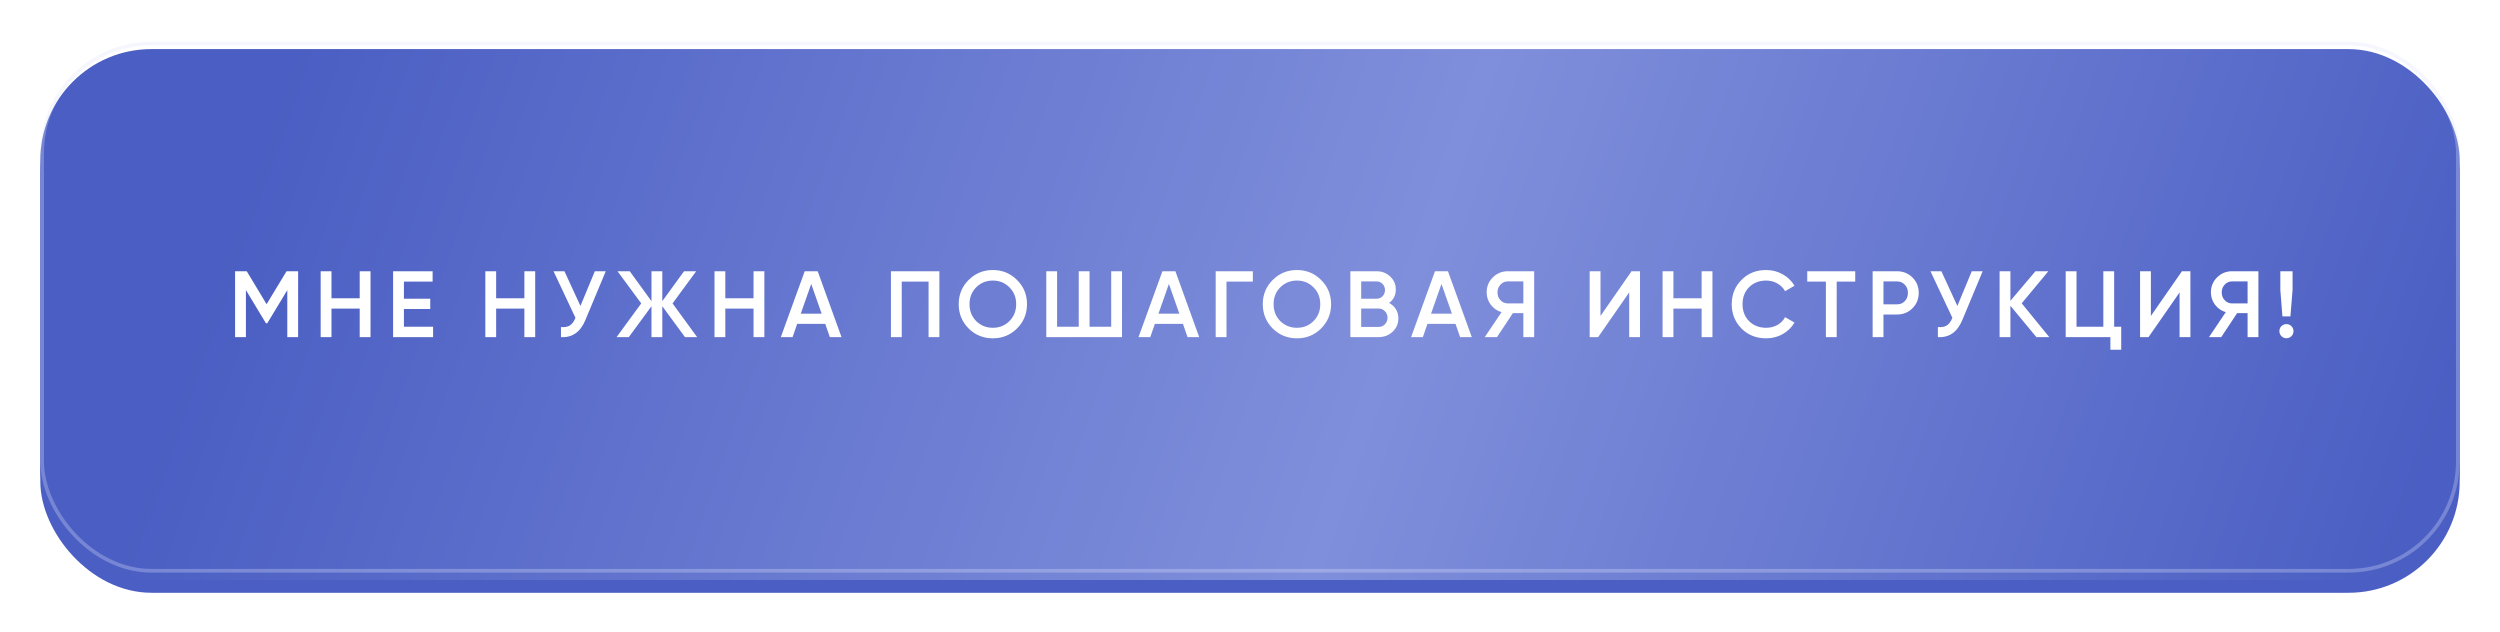 <?xml version="1.0" encoding="UTF-8"?> <svg xmlns="http://www.w3.org/2000/svg" width="372" height="94" viewBox="0 0 372 94" fill="none"> <g filter="url(#filter0_d_1_26)"> <rect x="6" y="7" width="360" height="79" rx="16.529" fill="#4A5EC3"></rect> <g filter="url(#filter1_i_1_26)"> <rect x="6" y="4" width="360" height="79" rx="16.529" fill="url(#paint0_linear_1_26)"></rect> </g> <rect x="6.275" y="4.275" width="359.449" height="78.449" rx="16.254" stroke="#E0E4FC" stroke-opacity="0.3" stroke-width="0.551"></rect> </g> <g filter="url(#filter2_d_1_26)"> <path d="M42.638 39.259H44.36V49.059H42.75V42.073L39.768 47.001H39.572L36.59 42.059V49.059H34.98V39.259H36.716L39.67 44.159L42.638 39.259ZM53.524 43.277V39.259H55.134V49.059H53.524V44.817H49.324V49.059H47.714V39.259H49.324V43.277H53.524ZM60.103 44.873V47.519H64.443V49.059H58.493V39.259H64.373V40.799H60.103V43.347H64.023V44.873H60.103ZM78.027 43.277V39.259H79.637V49.059H78.027V44.817H73.827V49.059H72.217V39.259H73.827V43.277H78.027ZM86.37 44.425L88.512 39.259H90.136L87.098 46.539C86.351 48.321 85.142 49.161 83.472 49.059V47.561C84.022 47.617 84.466 47.537 84.802 47.323C85.147 47.099 85.422 46.721 85.628 46.189L82.366 39.259H83.99L86.37 44.425ZM100.077 44.047L103.731 49.059H101.925L98.551 44.467V49.059H96.941V44.467L93.567 49.059H91.747L95.415 44.047L91.887 39.259H93.707L96.941 43.711V39.259H98.551V43.711L101.785 39.259H103.591L100.077 44.047ZM112.127 43.277V39.259H113.737V49.059H112.127V44.817H107.927V49.059H106.317V39.259H107.927V43.277H112.127ZM125.216 49.059H123.48L122.794 47.085H118.622L117.936 49.059H116.186L119.742 39.259H121.674L125.216 49.059ZM120.708 41.149L119.154 45.573H122.262L120.708 41.149ZM132.57 39.259H139.78V49.059H138.17V40.799H134.18V49.059H132.57V39.259ZM151.334 47.771C150.354 48.751 149.154 49.241 147.736 49.241C146.317 49.241 145.113 48.751 144.124 47.771C143.144 46.781 142.654 45.577 142.654 44.159C142.654 42.74 143.144 41.541 144.124 40.561C145.113 39.571 146.317 39.077 147.736 39.077C149.154 39.077 150.354 39.571 151.334 40.561C152.323 41.541 152.818 42.74 152.818 44.159C152.818 45.577 152.323 46.781 151.334 47.771ZM145.258 46.679C145.939 47.341 146.765 47.673 147.736 47.673C148.716 47.673 149.537 47.341 150.2 46.679C150.872 46.007 151.208 45.167 151.208 44.159C151.208 43.151 150.872 42.315 150.2 41.653C149.537 40.981 148.716 40.645 147.736 40.645C146.756 40.645 145.93 40.981 145.258 41.653C144.595 42.315 144.264 43.151 144.264 44.159C144.264 45.157 144.595 45.997 145.258 46.679ZM165.346 47.519V39.259H166.956V49.059H155.686V39.259H157.296V47.519H160.516V39.259H162.126V47.519H165.346ZM178.441 49.059H176.705L176.019 47.085H171.847L171.161 49.059H169.411L172.967 39.259H174.899L178.441 49.059ZM173.933 41.149L172.379 45.573H175.487L173.933 41.149ZM180.894 39.259H186.424V40.799H182.504V49.059H180.894V39.259ZM196.582 47.771C195.602 48.751 194.403 49.241 192.984 49.241C191.565 49.241 190.361 48.751 189.372 47.771C188.392 46.781 187.902 45.577 187.902 44.159C187.902 42.74 188.392 41.541 189.372 40.561C190.361 39.571 191.565 39.077 192.984 39.077C194.403 39.077 195.602 39.571 196.582 40.561C197.571 41.541 198.066 42.74 198.066 44.159C198.066 45.577 197.571 46.781 196.582 47.771ZM190.506 46.679C191.187 47.341 192.013 47.673 192.984 47.673C193.964 47.673 194.785 47.341 195.448 46.679C196.12 46.007 196.456 45.167 196.456 44.159C196.456 43.151 196.12 42.315 195.448 41.653C194.785 40.981 193.964 40.645 192.984 40.645C192.004 40.645 191.178 40.981 190.506 41.653C189.843 42.315 189.512 43.151 189.512 44.159C189.512 45.157 189.843 45.997 190.506 46.679ZM206.703 43.977C207.132 44.201 207.468 44.513 207.711 44.915C207.953 45.307 208.075 45.755 208.075 46.259C208.075 47.061 207.79 47.729 207.221 48.261C206.651 48.793 205.956 49.059 205.135 49.059H200.935V39.259H204.827C205.629 39.259 206.306 39.52 206.857 40.043C207.417 40.565 207.697 41.209 207.697 41.975C207.697 42.815 207.365 43.482 206.703 43.977ZM204.827 40.771H202.545V43.347H204.827C205.181 43.347 205.48 43.225 205.723 42.983C205.965 42.731 206.087 42.423 206.087 42.059C206.087 41.695 205.965 41.391 205.723 41.149C205.48 40.897 205.181 40.771 204.827 40.771ZM202.545 47.547H205.135C205.508 47.547 205.821 47.416 206.073 47.155C206.334 46.884 206.465 46.557 206.465 46.175C206.465 45.792 206.334 45.47 206.073 45.209C205.821 44.938 205.508 44.803 205.135 44.803H202.545V47.547ZM219 49.059H217.264L216.578 47.085H212.406L211.72 49.059H209.97L213.526 39.259H215.458L219 49.059ZM214.492 41.149L212.938 45.573H216.046L214.492 41.149ZM224.364 39.259H228.284V49.059H226.674V45.489H225.12L222.754 49.059H220.934L223.426 45.349C222.772 45.153 222.24 44.784 221.83 44.243C221.419 43.692 221.214 43.081 221.214 42.409C221.214 41.531 221.517 40.789 222.124 40.183C222.74 39.567 223.486 39.259 224.364 39.259ZM224.364 44.047H226.674V40.771H224.364C223.934 40.771 223.57 40.929 223.272 41.247C222.973 41.564 222.824 41.951 222.824 42.409C222.824 42.866 222.973 43.253 223.272 43.571C223.57 43.888 223.934 44.047 224.364 44.047ZM244.034 49.059H242.424V42.409L237.804 49.059H236.544V39.259H238.154V45.909L242.774 39.259H244.034V49.059ZM253.202 43.277V39.259H254.812V49.059H253.202V44.817H249.002V49.059H247.392V39.259H249.002V43.277H253.202ZM262.805 49.241C261.33 49.241 260.107 48.755 259.137 47.785C258.166 46.795 257.681 45.587 257.681 44.159C257.681 42.721 258.166 41.517 259.137 40.547C260.098 39.567 261.321 39.077 262.805 39.077C263.691 39.077 264.508 39.287 265.255 39.707C266.011 40.127 266.599 40.696 267.019 41.415L265.619 42.227C265.357 41.741 264.975 41.359 264.471 41.079C263.976 40.789 263.421 40.645 262.805 40.645C261.769 40.645 260.919 40.976 260.257 41.639C259.613 42.292 259.291 43.132 259.291 44.159C259.291 45.185 259.613 46.025 260.257 46.679C260.919 47.341 261.769 47.673 262.805 47.673C263.421 47.673 263.981 47.533 264.485 47.253C264.989 46.963 265.367 46.576 265.619 46.091L267.019 46.889C266.617 47.598 266.034 48.172 265.269 48.611C264.531 49.031 263.71 49.241 262.805 49.241ZM268.918 39.259H276.058V40.799H273.3V49.059H271.69V40.799H268.918V39.259ZM278.648 39.259H282.26C283.184 39.259 283.954 39.567 284.57 40.183C285.196 40.799 285.508 41.564 285.508 42.479C285.508 43.384 285.196 44.149 284.57 44.775C283.954 45.391 283.184 45.699 282.26 45.699H280.258V49.059H278.648V39.259ZM280.258 44.187H282.26C282.736 44.187 283.128 44.028 283.436 43.711C283.744 43.384 283.898 42.973 283.898 42.479C283.898 41.984 283.744 41.578 283.436 41.261C283.128 40.934 282.736 40.771 282.26 40.771H280.258V44.187ZM291.256 44.425L293.398 39.259H295.022L291.984 46.539C291.238 48.321 290.029 49.161 288.358 49.059V47.561C288.909 47.617 289.352 47.537 289.688 47.323C290.034 47.099 290.309 46.721 290.514 46.189L287.252 39.259H288.876L291.256 44.425ZM300.83 44.033L304.932 49.059H303.014L299.15 44.397V49.059H297.54V39.259H299.15V43.655L302.874 39.259H304.792L300.83 44.033ZM314.586 39.259V47.519H315.636V50.935H314.026V49.059H307.376V39.259H308.986V47.519H312.976V39.259H314.586ZM325.932 49.059H324.322V42.409L319.702 49.059H318.442V39.259H320.052V45.909L324.672 39.259H325.932V49.059ZM332.131 39.259H336.051V49.059H334.441V45.489H332.887L330.521 49.059H328.701L331.193 45.349C330.54 45.153 330.008 44.784 329.597 44.243C329.186 43.692 328.981 43.081 328.981 42.409C328.981 41.531 329.284 40.789 329.891 40.183C330.507 39.567 331.254 39.259 332.131 39.259ZM332.131 44.047H334.441V40.771H332.131C331.702 40.771 331.338 40.929 331.039 41.247C330.74 41.564 330.591 41.951 330.591 42.409C330.591 42.866 330.74 43.253 331.039 43.571C331.338 43.888 331.702 44.047 332.131 44.047ZM340.812 45.979H339.622L339.314 42.059V39.259H341.134V42.059L340.812 45.979ZM340.224 47.127C340.513 47.127 340.76 47.229 340.966 47.435C341.171 47.64 341.274 47.887 341.274 48.177C341.274 48.466 341.171 48.713 340.966 48.919C340.76 49.124 340.513 49.227 340.224 49.227C339.934 49.227 339.687 49.124 339.482 48.919C339.276 48.713 339.174 48.466 339.174 48.177C339.174 47.887 339.272 47.64 339.468 47.435C339.673 47.229 339.925 47.127 340.224 47.127Z" fill="white"></path> </g> <defs> <filter id="filter0_d_1_26" x="0.49" y="0.694" width="371.02" height="93.02" filterUnits="userSpaceOnUse" color-interpolation-filters="sRGB"> <feFlood flood-opacity="0" result="BackgroundImageFix"></feFlood> <feColorMatrix in="SourceAlpha" type="matrix" values="0 0 0 0 0 0 0 0 0 0 0 0 0 0 0 0 0 0 127 0" result="hardAlpha"></feColorMatrix> <feOffset dy="2.204"></feOffset> <feGaussianBlur stdDeviation="2.755"></feGaussianBlur> <feComposite in2="hardAlpha" operator="out"></feComposite> <feColorMatrix type="matrix" values="0 0 0 0 0 0 0 0 0 0 0 0 0 0 0 0 0 0 0.15 0"></feColorMatrix> <feBlend mode="normal" in2="BackgroundImageFix" result="effect1_dropShadow_1_26"></feBlend> <feBlend mode="normal" in="SourceGraphic" in2="effect1_dropShadow_1_26" result="shape"></feBlend> </filter> <filter id="filter1_i_1_26" x="6" y="4" width="360" height="80.102" filterUnits="userSpaceOnUse" color-interpolation-filters="sRGB"> <feFlood flood-opacity="0" result="BackgroundImageFix"></feFlood> <feBlend mode="normal" in="SourceGraphic" in2="BackgroundImageFix" result="shape"></feBlend> <feColorMatrix in="SourceAlpha" type="matrix" values="0 0 0 0 0 0 0 0 0 0 0 0 0 0 0 0 0 0 127 0" result="hardAlpha"></feColorMatrix> <feOffset dy="1.102"></feOffset> <feGaussianBlur stdDeviation="1.102"></feGaussianBlur> <feComposite in2="hardAlpha" operator="arithmetic" k2="-1" k3="1"></feComposite> <feColorMatrix type="matrix" values="0 0 0 0 0.725 0 0 0 0 0.816 0 0 0 0 0.941 0 0 0 0.5 0"></feColorMatrix> <feBlend mode="normal" in2="shape" result="effect1_innerShadow_1_26"></feBlend> </filter> <filter id="filter2_d_1_26" x="29.47" y="34.669" width="317.313" height="22.878" filterUnits="userSpaceOnUse" color-interpolation-filters="sRGB"> <feFlood flood-opacity="0" result="BackgroundImageFix"></feFlood> <feColorMatrix in="SourceAlpha" type="matrix" values="0 0 0 0 0 0 0 0 0 0 0 0 0 0 0 0 0 0 127 0" result="hardAlpha"></feColorMatrix> <feOffset dy="1.102"></feOffset> <feGaussianBlur stdDeviation="2.755"></feGaussianBlur> <feComposite in2="hardAlpha" operator="out"></feComposite> <feColorMatrix type="matrix" values="0 0 0 0 0 0 0 0 0 0 0 0 0 0 0 0 0 0 0.15 0"></feColorMatrix> <feBlend mode="normal" in2="BackgroundImageFix" result="effect1_dropShadow_1_26"></feBlend> <feBlend mode="normal" in="SourceGraphic" in2="effect1_dropShadow_1_26" result="shape"></feBlend> </filter> <linearGradient id="paint0_linear_1_26" x1="40.941" y1="9.524" x2="344.94" y2="115.381" gradientUnits="userSpaceOnUse"> <stop stop-color="#4A5EC3"></stop> <stop offset="0.526" stop-color="#808FDB"></stop> <stop offset="1" stop-color="#4A5EC3"></stop> </linearGradient> </defs> </svg> 